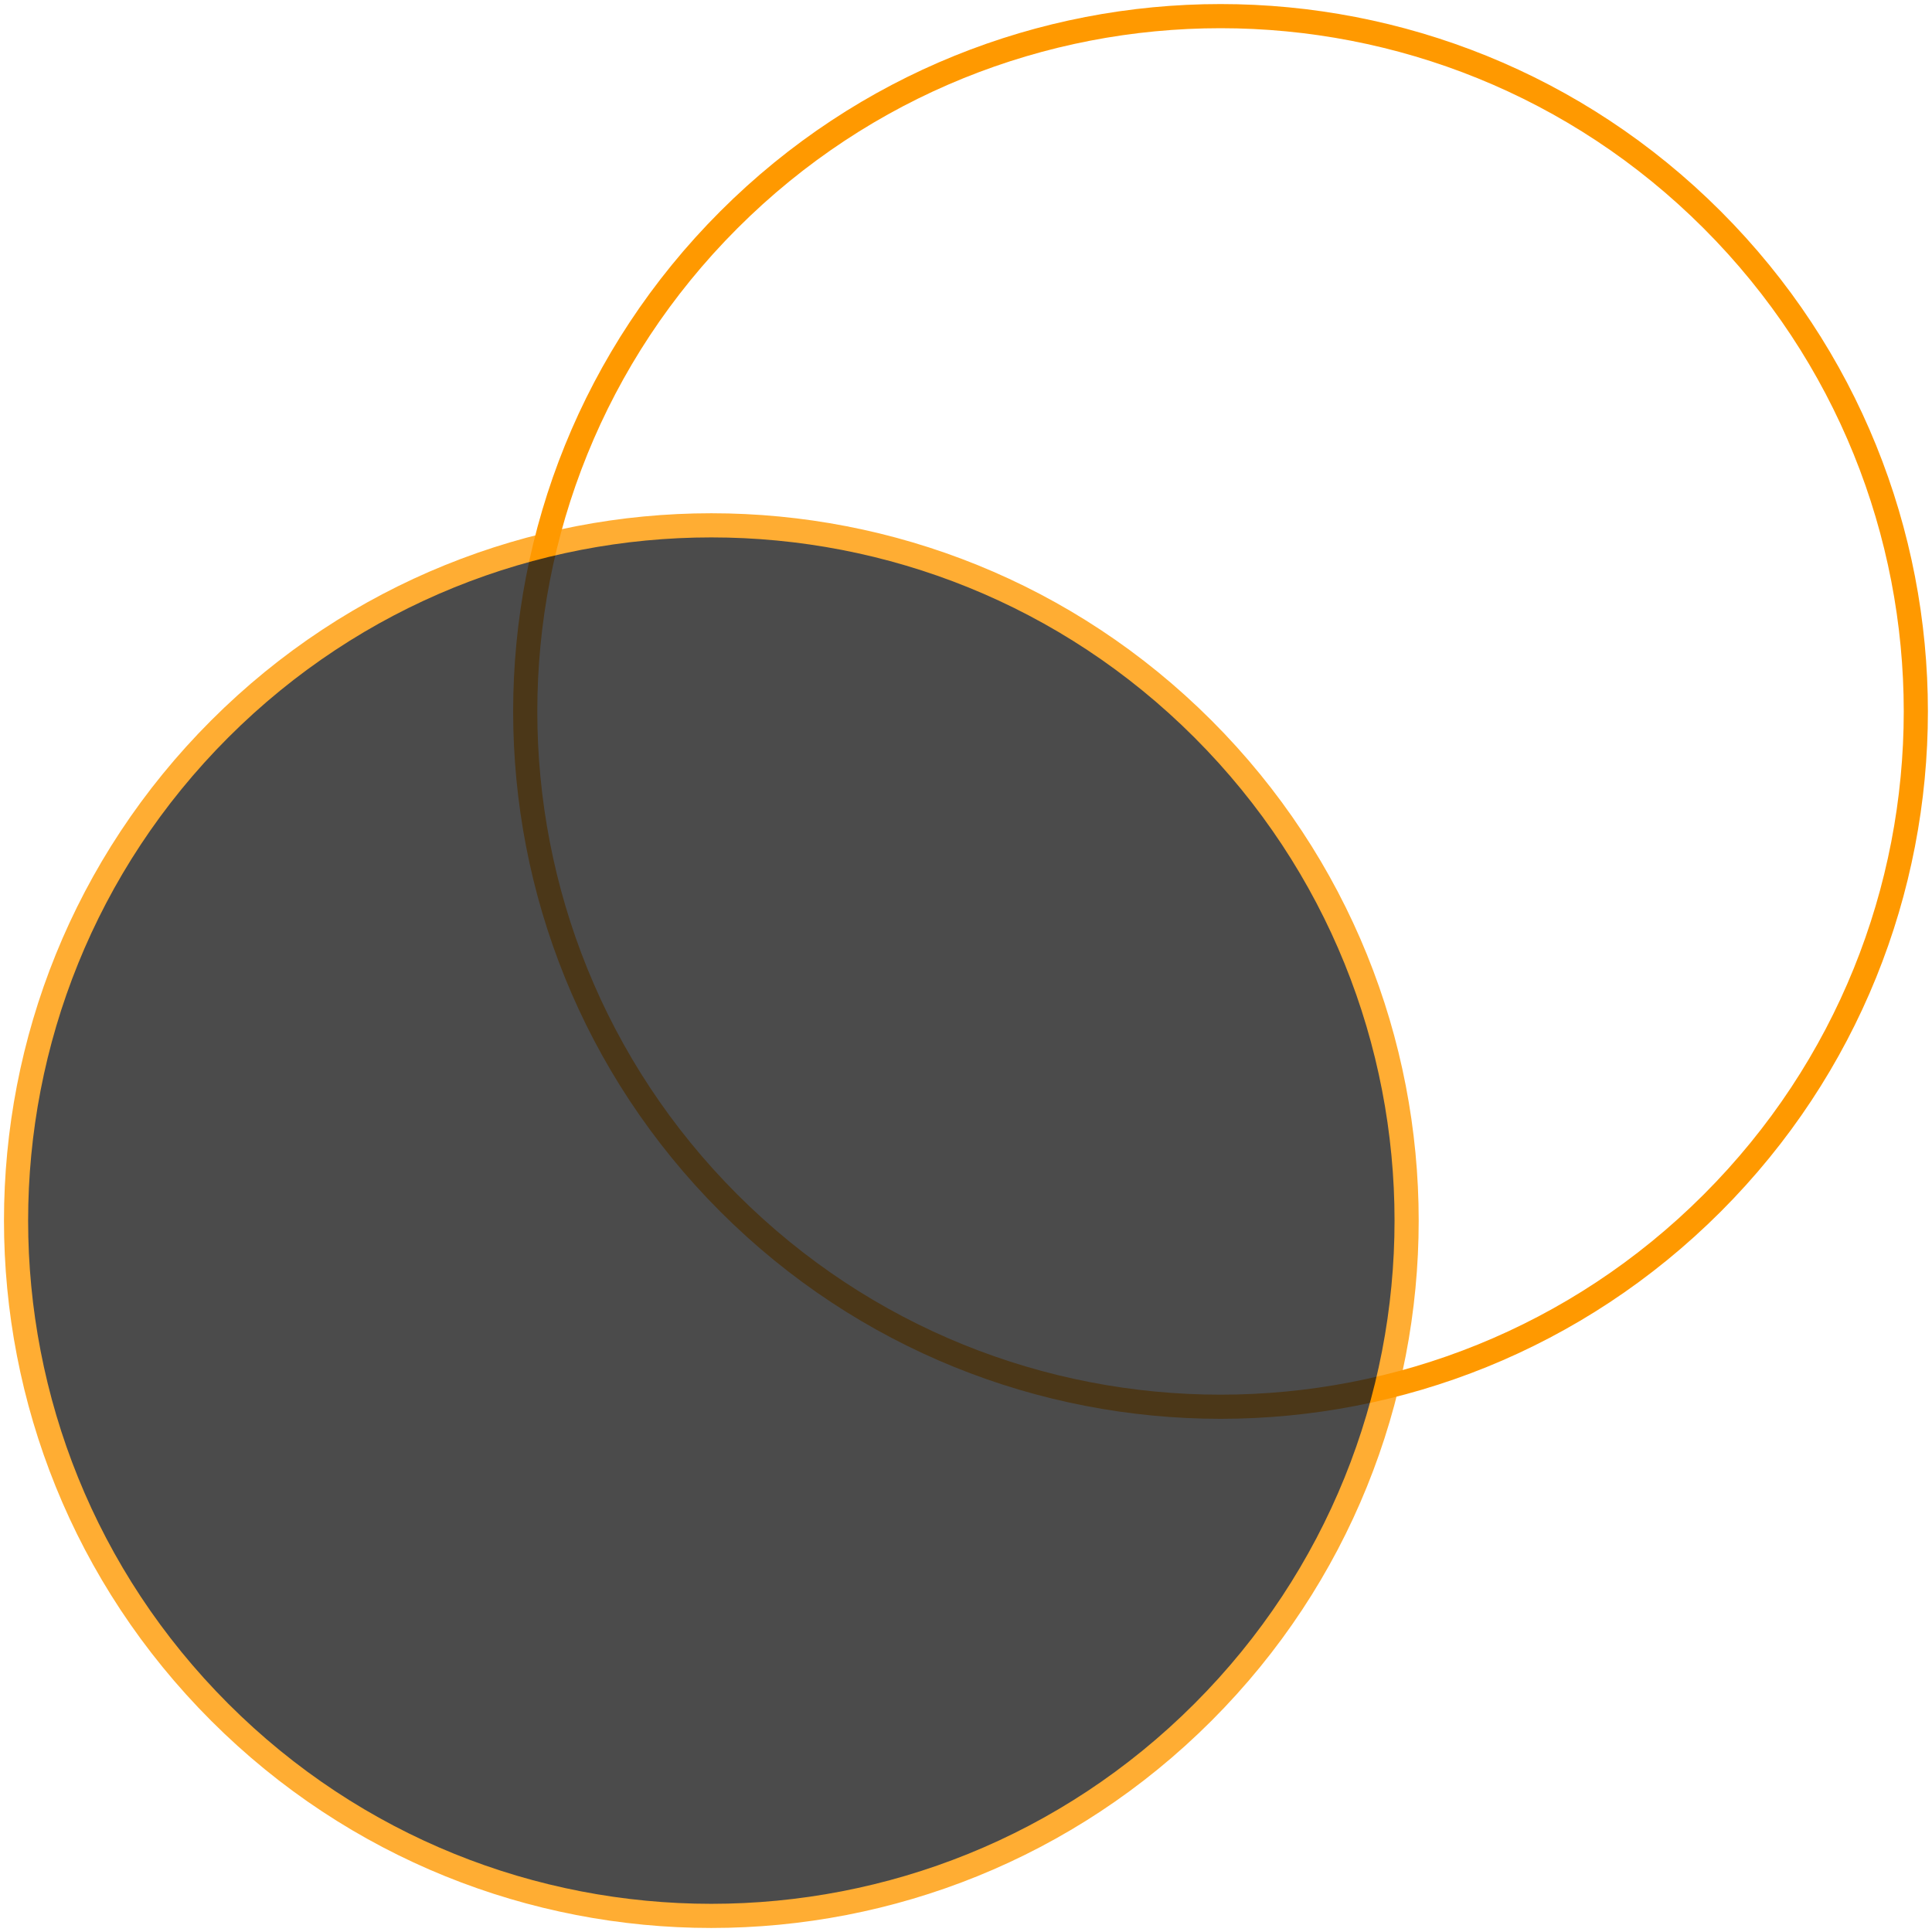 <svg width="80" height="80" viewBox="0 0 80 80" fill="none" xmlns="http://www.w3.org/2000/svg">
<g clip-path="url(#clip0_130_1733)">
<path d="M70.898 49.818C82.141 38.574 82.141 20.345 70.898 9.101C59.654 -2.143 41.425 -2.143 30.181 9.101C18.938 20.345 18.938 38.574 30.181 49.818C41.425 61.061 59.654 61.061 70.898 49.818Z" stroke="#FF9900" stroke-miterlimit="10"/>
<g opacity="0.8" filter="url(#filter0_b_130_1733)">
<g filter="url(#filter1_b_130_1733)">
<path d="M9.097 30.185C-2.146 41.428 -2.146 59.657 9.097 70.9C20.34 82.144 38.569 82.144 49.812 70.9C61.056 59.657 61.056 41.428 49.812 30.185C38.569 18.942 20.34 18.942 9.097 30.185Z" fill="#1E1E1E"/>
<path d="M9.097 30.185C-2.146 41.428 -2.146 59.657 9.097 70.9C20.34 82.144 38.569 82.144 49.812 70.9C61.056 59.657 61.056 41.428 49.812 30.185C38.569 18.942 20.34 18.942 9.097 30.185Z" stroke="#FF9900" stroke-miterlimit="10"/>
</g>
</g>
</g>
<defs>
<filter id="filter0_b_130_1733" x="-12.489" y="8.599" width="83.887" height="83.887" filterUnits="userSpaceOnUse" color-interpolation-filters="sRGB">
<feFlood flood-opacity="0" result="BackgroundImageFix"/>
<feGaussianBlur in="BackgroundImageFix" stdDeviation="6.327"/>
<feComposite in2="SourceAlpha" operator="in" result="effect1_backgroundBlur_130_1733"/>
<feBlend mode="normal" in="SourceGraphic" in2="effect1_backgroundBlur_130_1733" result="shape"/>
</filter>
<filter id="filter1_b_130_1733" x="-12.489" y="8.599" width="83.887" height="83.887" filterUnits="userSpaceOnUse" color-interpolation-filters="sRGB">
<feFlood flood-opacity="0" result="BackgroundImageFix"/>
<feGaussianBlur in="BackgroundImageFix" stdDeviation="6.327"/>
<feComposite in2="SourceAlpha" operator="in" result="effect1_backgroundBlur_130_1733"/>
<feBlend mode="normal" in="SourceGraphic" in2="effect1_backgroundBlur_130_1733" result="shape"/>
</filter>
<clipPath id="clip0_130_1733">
<rect width="80" height="80" fill="white"/>
</clipPath>
</defs>
</svg>
